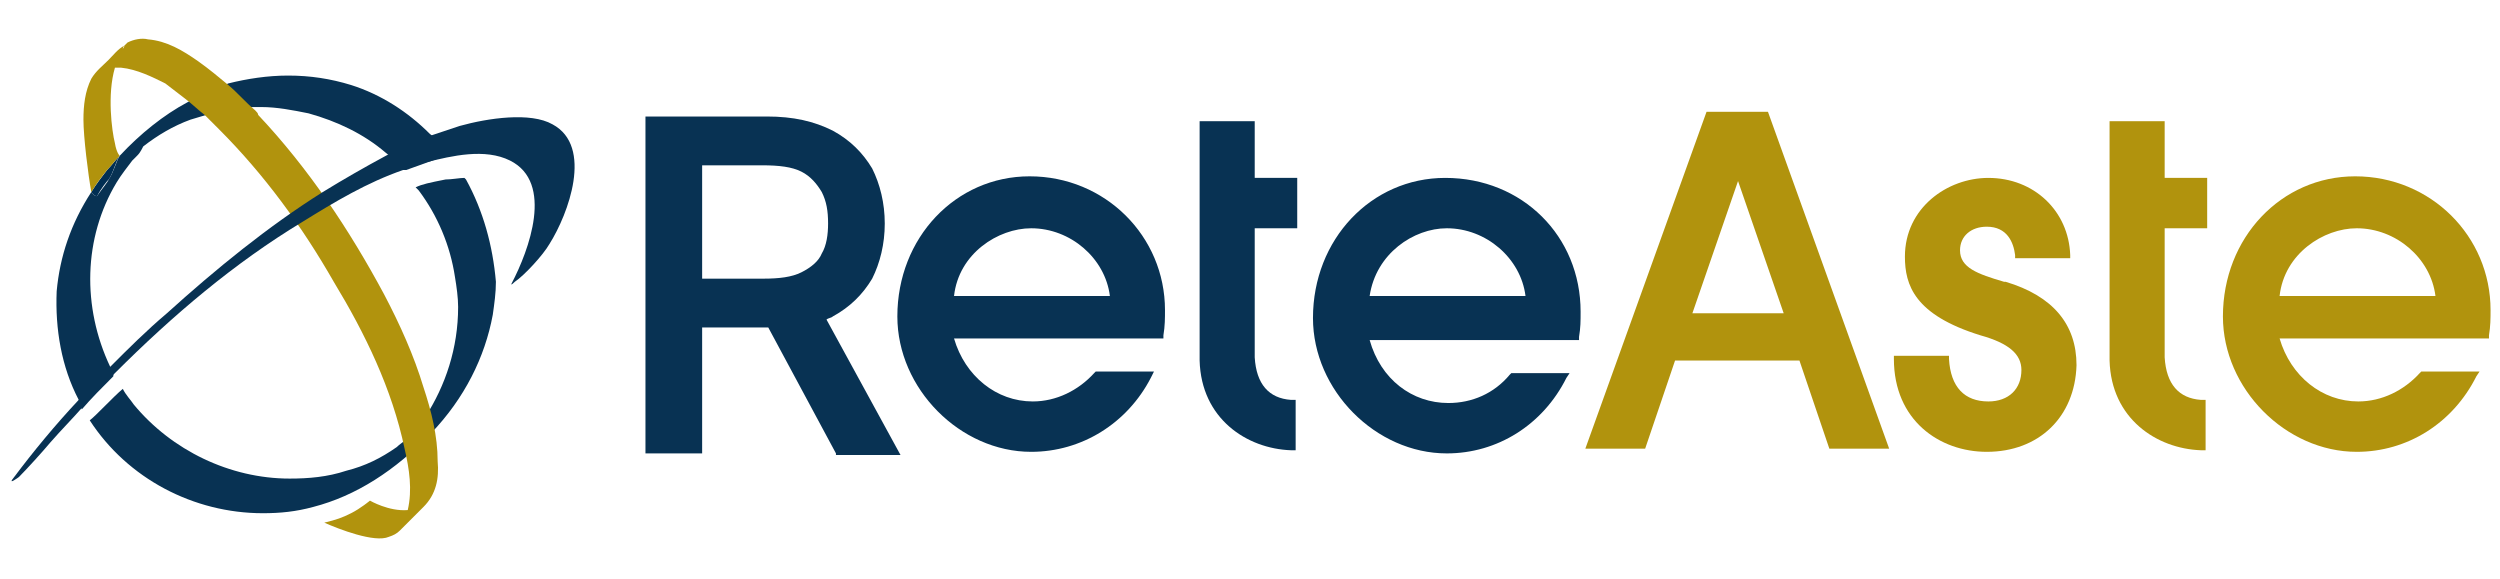 <?xml version="1.0" encoding="utf-8"?>
<!-- Generator: Adobe Illustrator 27.9.0, SVG Export Plug-In . SVG Version: 6.00 Build 0)  -->
<svg version="1.1" id="Livello_2" xmlns="http://www.w3.org/2000/svg" xmlns:xlink="http://www.w3.org/1999/xlink" x="0px" y="0px"
	 viewBox="0 0 158.8 36.8" style="enable-background:new 0 0 158.8 36.8;" xml:space="preserve">
<style type="text/css">
	.st0{fill:#083253;}
	.st1{fill:#B1930D;}
	.st2{fill:#002E53;}
</style>
<g>
	<path class="st0" d="M65.5,28.7c-4.5,0-8.5-4-8.5-8.6c0-5,3.7-8.9,8.4-8.9c4.8,0,8.6,3.8,8.6,8.5c0,0.5,0,1-0.1,1.6l0,0.2H60.6
		c0.7,2.4,2.7,4,5,4c1.5,0,2.9-0.7,3.9-1.8l0.1-0.1h3.7L73.1,24C71.6,26.9,68.7,28.7,65.5,28.7z M70.5,18.8c-0.3-2.4-2.5-4.3-5-4.3
		c-2.1,0-4.6,1.6-4.9,4.3H70.5z"/>
	<path class="st0" d="M79.7,7.7h-3.5v4v3.2v8h0c0.1,3.7,3,5.6,5.8,5.7l0.3,0v-3.2l-0.3,0c-1.4-0.1-2.2-1-2.3-2.7l0,0v-8.2h2.7v-3.2
		h-2.7V7.7z"/>
	<path class="st0" d="M91.8,11.3c-4.7,0-8.4,3.9-8.4,8.9c0,4.6,4,8.6,8.5,8.6c3.2,0,6.1-1.8,7.6-4.8l0.2-0.3H96l-0.1,0.1
		c-1,1.2-2.4,1.8-3.9,1.8c-2.3,0-4.3-1.5-5-4h13.3l0-0.2c0.1-0.6,0.1-1,0.1-1.6C100.4,15,96.7,11.3,91.8,11.3z M87,18.8
		c0.4-2.7,2.8-4.3,4.9-4.3c2.5,0,4.7,1.9,5,4.3H87z"/>
	<path class="st0" d="M53.1,28.8l-4.3-8c0,0-0.1,0-0.1,0h-4.1v8h-3.6V7.4h7.7c1.7,0,3,0.3,4.2,0.9c1.1,0.6,1.9,1.4,2.5,2.4
		c0.5,1,0.8,2.2,0.8,3.5c0,1.3-0.3,2.5-0.8,3.5c-0.6,1-1.4,1.8-2.5,2.4c-0.1,0.1-0.3,0.1-0.4,0.2l4.7,8.6H53.1z M48.5,17.7
		c1,0,1.8-0.1,2.4-0.4c0.6-0.3,1.1-0.7,1.3-1.2c0.3-0.5,0.4-1.2,0.4-1.9c0-0.8-0.1-1.4-0.4-2c-0.3-0.5-0.7-1-1.3-1.3
		c-0.6-0.3-1.4-0.4-2.5-0.4h-3.8v7.2H48.5z"/>
	<g>
		<path class="st1" d="M126.2,28.7c-3,0-5.9-2-5.9-5.9v-0.2h3.5l0,0.2c0.1,1.8,1,2.7,2.5,2.7c1.3,0,2.1-0.8,2.1-2
			c0-1-0.8-1.7-2.6-2.2c-4.2-1.3-4.8-3.2-4.8-5c0-3.1,2.7-5,5.3-5c2.9,0,5.1,2.1,5.2,4.9l0,0.2H128l0-0.2c-0.1-0.8-0.5-1.8-1.8-1.8
			c-1,0-1.7,0.6-1.7,1.5c0,1.1,1.1,1.5,2.8,2l0.1,0c3,0.9,4.5,2.7,4.5,5.3C131.8,26.5,129.5,28.7,126.2,28.7z"/>
		<path class="st1" d="M149.7,28.7c-4.5,0-8.5-4-8.5-8.6c0-5,3.7-8.9,8.4-8.9c4.8,0,8.6,3.8,8.6,8.5c0,0.5,0,1-0.1,1.6l0,0.2h-13.3
			c0.7,2.4,2.7,4,5,4c1.5,0,2.9-0.7,3.9-1.8l0.1-0.1h3.7l-0.2,0.3C155.8,26.9,152.9,28.7,149.7,28.7z M154.7,18.8
			c-0.3-2.4-2.5-4.3-5-4.3c-2.1,0-4.6,1.6-4.9,4.3H154.7z"/>
		<path class="st1" d="M137.5,7.7H134v4v3.2v8h0c0.1,3.7,3,5.6,5.8,5.7l0.3,0v-3.2l-0.3,0c-1.4-0.1-2.2-1-2.3-2.7l0,0v-8.2h2.7v-3.2
			h-2.7V7.7z"/>
		<path class="st1" d="M116.2,28.5l-1.9-5.6h-7.9l-1.9,5.6h-3.8l7.7-21.4h3.9l7.7,21.4H116.2z M113.3,19.9l-2.9-8.4l-2.9,8.4H113.3z
			"/>
	</g>
	<g>
		<path class="st0" d="M29.6,11.4l-0.1-0.1c-0.3,0-0.8,0.1-1.2,0.1c-1,0.2-1.5,0.3-1.9,0.5l0.2,0.2c1.2,1.6,2,3.5,2.3,5.5
			c0.1,0.6,0.2,1.3,0.2,1.9c0,2.6-0.8,5-2.1,7c-0.3,0.4-0.6,0.8-0.9,1l-0.1,0.1L26,27.7c-0.1,0-0.1,0.1-0.2,0.2
			c-0.2,0.2-0.4,0.3-0.6,0.5c-1,0.7-2,1.2-3.2,1.5c-1.2,0.4-2.4,0.5-3.6,0.5c-3.8,0-7.5-1.8-9.9-4.7c-0.2-0.3-0.5-0.6-0.7-1l0,0
			c-0.6,0.5-1.7,1.7-2.1,2c2.4,3.7,6.6,5.9,11,5.9c1.1,0,2.1-0.1,3.2-0.4c2.7-0.7,5.2-2.3,7.5-4.7c2.1-2.2,3.4-4.8,3.9-7.5
			c0.1-0.7,0.2-1.4,0.2-2.1C31.3,15.6,30.7,13.4,29.6,11.4z"/>
		<path class="st0" d="M28.5,9.8l-0.2,0.1c-0.8,0.3-1.7,0.6-2.5,0.9l0,0l-0.1,0l0,0l-0.1-0.1c-0.3-0.3-0.7-0.7-1.1-1
			c-1.4-1.2-3.1-2-4.9-2.5c-1-0.2-2-0.4-3-0.4c-0.1,0-0.3,0-0.4,0c-1.1,0-2.1,0.2-3.1,0.5c-0.3,0.1-0.7,0.2-1,0.3
			c-1.1,0.4-2.1,1-3,1.7C8.9,9.7,8.8,9.8,8.7,9.9c-0.1,0.1-0.2,0.2-0.3,0.3c-0.3,0.4-0.7,0.9-1,1.4C5.3,15.1,5.2,19.5,7,23.3
			c0.1,0.2,0.2,0.3,0.2,0.5l0,0.1c-0.7,0.7-1.4,1.4-2,2.1l-0.1-0.2C5.1,25.6,5,25.5,5,25.4c-1.1-2.1-1.5-4.5-1.4-6.9
			c0.2-2.2,0.9-4.3,2.2-6.3c0,0,0,0,0,0c0,0,0.3,0.4,0.4,0.2c0.2-0.3,0.7-0.9,0.7-1c0.3-0.4,0.5-1.2,0.7-1.5
			c1.3-1.4,2.8-2.6,4.3-3.4c0.7-0.4,1.4-0.7,2.1-1c0.2-0.1,0.3-0.1,0.5-0.2C15.7,5,17,4.8,18.3,4.8c1.4,0,2.7,0.2,4,0.6
			c1.9,0.6,3.6,1.7,5,3.1c0.4,0.3,0.7,0.7,1,1.1L28.5,9.8z"/>
		<g>
			<path class="st2" d="M7.6,9.9c-0.2,0.2-0.4,1.1-0.7,1.5c-0.1,0.1-0.5,0.6-0.7,1c-0.1,0.2-0.4-0.2-0.4-0.2c0,0,0,0,0,0
				c0.3-0.5,0.7-1,1-1.4C7.1,10.5,7.3,10.2,7.6,9.9z"/>
			<path class="st1" d="M26.9,32.2c-0.5,0.5-1,1-1.5,1.5c-0.2,0.2-0.4,0.3-0.7,0.4c-0.9,0.4-3.2-0.5-4.1-0.9
				c0.8-0.2,1.1-0.3,1.7-0.6c0.6-0.3,1.2-0.8,1.2-0.8s1.2,0.7,2.4,0.6c0.3-1.3,0.1-2.6-0.2-3.9c-0.8-3.8-2.5-7.3-4.5-10.6
				c-2-3.5-4.4-6.8-7.3-9.7c-0.3-0.3-0.6-0.6-0.9-0.9c-0.4-0.3-0.8-0.7-1.2-1c-0.4-0.3-0.9-0.7-1.3-1C9.7,4.9,8.7,4.4,7.7,4.3
				c-0.1,0-0.3,0-0.4,0C6.8,6,7.1,8.3,7.3,9.1c0.1,0.6,0.3,0.8,0.3,0.8c0,0,0,0,0,0c-0.3,0.3-0.5,0.6-0.8,0.9
				c-0.4,0.5-0.7,0.9-1,1.4c-0.2-1.1-0.5-3.5-0.5-4.6c0-0.9,0.1-1.8,0.5-2.6c0.3-0.5,0.7-0.8,1.1-1.2c0.3-0.3,0.6-0.7,1-0.9
				c0,0-0.1,0.1-0.1,0.2c0.1-0.1,0.1-0.2,0.1-0.2C8,2.8,8,2.8,8.1,2.7C8.5,2.5,9,2.4,9.4,2.5c1.2,0.1,2.2,0.7,3.2,1.4
				c0.7,0.5,1.3,1,1.9,1.5c0.6,0.5,1.1,1.1,1.7,1.6c0.1,0.1,0.2,0.2,0.2,0.3c3.2,3.4,5.8,7.3,8,11.4c1,1.9,1.9,3.9,2.5,5.9
				c0.5,1.5,0.9,3.1,0.9,4.7C27.9,30.4,27.7,31.4,26.9,32.2z"/>
		</g>
		<g>
			<g>
				<path class="st0" d="M34.9,15.5c-0.4,0.7-1.6,2-2.2,2.4c0,0-0.3,0.3-0.2,0.1c1.1-2.1,2.7-6.4-0.1-7.8c-1.6-0.8-3.7-0.3-5.3,0.1
					c-0.5,0.1-0.9,0.3-1.4,0.5c0,0,0,0-0.1,0c-2.3,0.8-4.3,2-6.4,3.3c-4.3,2.6-8.2,5.9-11.9,9.6c-0.7,0.7-1.4,1.4-2,2.1
					c-0.7,0.8-1.4,1.5-2.1,2.3c-0.5,0.6-1.5,1.7-2,2.2c0,0-0.8,0.6-0.3,0C2.1,28.7,3.5,27,5,25.4c0.7-0.7,1.3-1.4,2-2.1
					c1.2-1.2,2.3-2.3,3.6-3.4c3.1-2.8,6.4-5.5,9.9-7.7c1.3-0.8,2.7-1.6,4-2.3c0.9-0.5,1.9-0.9,2.9-1.3c0.6-0.2,1.2-0.4,1.8-0.6
					c1.8-0.5,4.5-0.9,5.9-0.1C37.7,9.3,36.1,13.6,34.9,15.5z"/>
			</g>
		</g>
	</g>
</g>
</svg>
